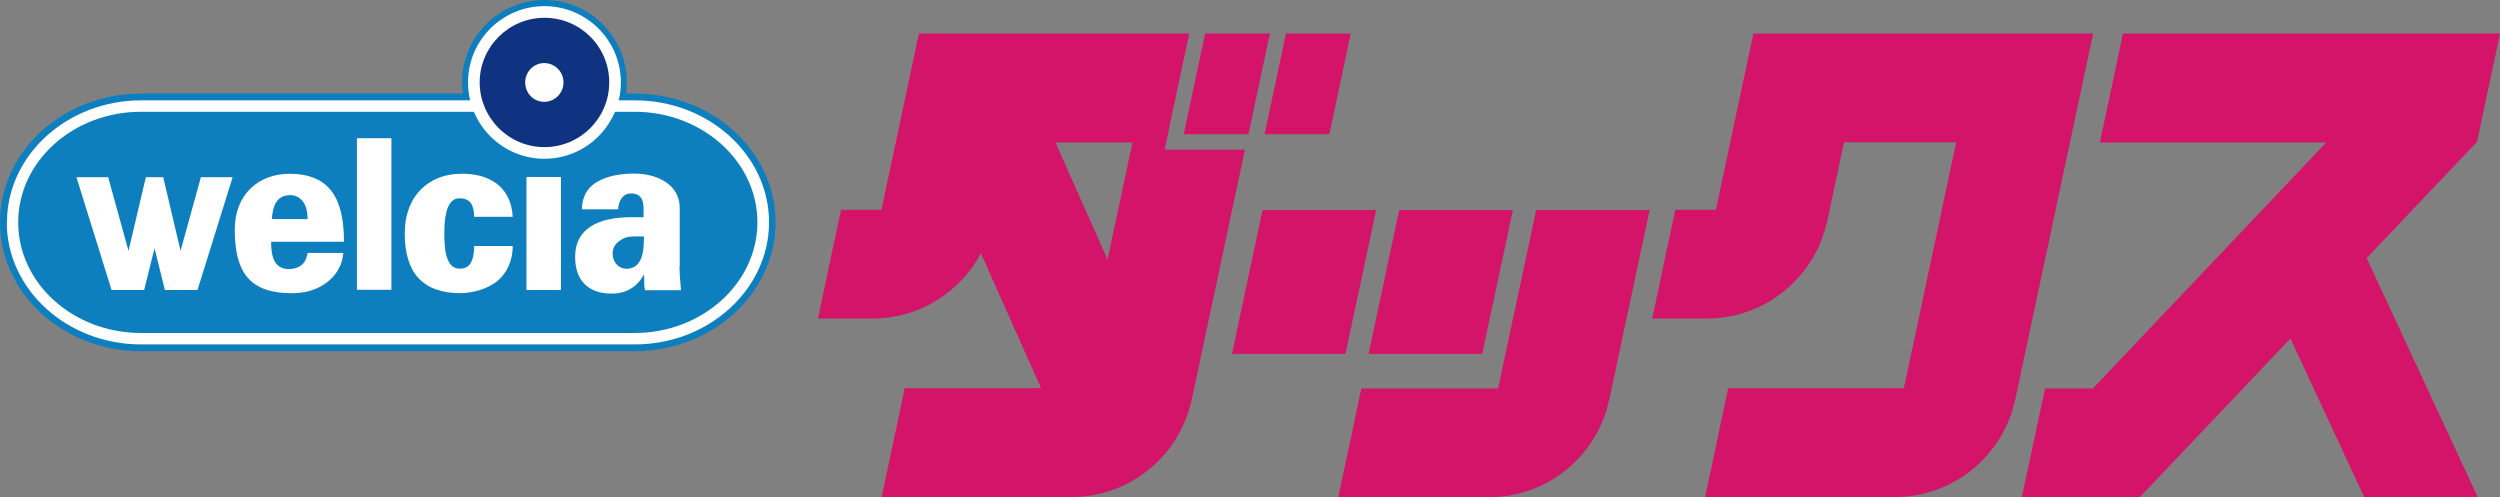 <?xml version="1.0" encoding="UTF-8"?><svg id="_レイヤー_2" xmlns="http://www.w3.org/2000/svg" viewBox="0 0 118.1 23.49"><rect x="0" y="0" width="118.1" height="23.49" fill="#808080" stroke="none"/><defs><style>.cls-1{fill:#0f3381;}.cls-1,.cls-2,.cls-3,.cls-4{stroke-width:0px;}.cls-2{fill:#0d7ebe;}.cls-3{fill:#d41468;}.cls-4{fill:#fff;}</style></defs><g id="_レイアウト"><path class="cls-2" d="M21.83,3.89c0-2.15,1.74-3.89,3.89-3.89s3.89,1.75,3.89,3.89-1.75,3.9-3.89,3.9-3.89-1.75-3.89-3.9"/><path class="cls-2" d="M0,10.5c0-3.35,2.99-6.08,6.66-6.08h23.32c3.67,0,6.66,2.73,6.66,6.08s-2.99,6.09-6.66,6.09H6.66c-3.68,0-6.66-2.73-6.66-6.09"/><path class="cls-4" d="M.33,10.5c0-3.17,2.85-5.76,6.34-5.76h23.32c3.49,0,6.34,2.59,6.34,5.76s-2.85,5.77-6.34,5.77H6.66c-3.49,0-6.34-2.59-6.34-5.77"/><path class="cls-2" d="M.86,10.5c0-2.88,2.6-5.22,5.8-5.22h23.32c3.2,0,5.8,2.35,5.8,5.22s-2.6,5.23-5.8,5.23H6.66c-3.2,0-5.8-2.34-5.8-5.23"/><path class="cls-4" d="M22.11,3.89c0-1.99,1.62-3.6,3.61-3.6s3.61,1.62,3.61,3.6-1.61,3.61-3.61,3.61-3.61-1.62-3.61-3.61"/><path class="cls-1" d="M25.72.84c-1.68,0-3.06,1.37-3.06,3.05s1.37,3.06,3.06,3.06,3.06-1.37,3.06-3.06-1.37-3.05-3.06-3.05"/><path class="cls-4" d="M24.81,3.89c0-.5.4-.91.9-.91s.91.41.91.91-.4.92-.91.92-.9-.41-.9-.92"/><path class="cls-4" d="M12.84,10.35c.05-.6.2-1.1.83-1.13.28-.02.52.12.67.34.14.22.19.5.19.79h-1.69ZM16.25,11.43c0-1.98-.62-3.22-2.57-3.22-1.45,0-2.59.95-2.59,2.64,0,2.09.77,3,2.69,3,.56,0,1.1-.12,1.53-.42.46-.29.85-.79.91-1.48h-1.69c-.07.5-.39.76-.89.76-.68,0-.84-.6-.83-1.29h3.45Z"/><rect class="cls-4" x="16.86" y="6.53" width="1.63" height="7.16"/><rect class="cls-4" x="24.87" y="8.36" width="1.63" height="5.34"/><path class="cls-4" d="M22.4,10.24c0-.27-.06-.51-.16-.65-.14-.17-.3-.22-.53-.22h-.08c-.6.08-.64,1.12-.64,1.66s.02,1.65.7,1.66h.09c.28-.02.61-.16.62-1.07h1.82c0,.75-.3,1.3-.74,1.67-.47.36-1.08.54-1.71.56-1.82,0-2.65-.98-2.65-2.82s1.2-2.82,2.65-2.82c1.21-.03,2.37.51,2.45,2.03h-1.82Z"/><polygon class="cls-4" points="9.49 8.37 8.53 11.85 7.71 8.37 7.53 8.37 7.08 8.37 6.89 8.37 6.07 11.85 5.11 8.37 3.61 8.37 5.27 13.7 6.81 13.7 7.3 11.73 7.79 13.7 9.33 13.7 10.99 8.37 9.49 8.37"/><path class="cls-4" d="M32.11,12.6v-2.74c.02-1.2-1.15-1.66-2.13-1.66-.54,0-1.16.07-1.66.33-.47.23-.82.65-.83,1.36h1.71c.01-.31.17-.73.57-.75.73-.03.63.65.63,1.12h-.57c-1.58,0-2.64.54-2.66,1.83-.02,1.1.57,1.78,1.71,1.78.9,0,1.31-.5,1.53-.88h.02c0,.38,0,.55.04.72h1.7c-.04-.46-.07-.87-.07-1.1M29.56,12.69c-.34,0-.62-.32-.62-.7s.22-.56.48-.71c.25-.14.61-.11,1-.11,0,.71-.07,1.53-.85,1.53"/><path class="cls-3" d="M82.83,1.58l-1.77,8.33h-1.92l-1.09,5.14h2.57c2.77,0,5.09-1.94,5.68-4.54l.03-.11.78-3.68h5.3l-2.47,11.62h-8.3l-1.09,5.14h8.96c2.77,0,5.09-1.94,5.67-4.54l.03-.11,3.67-17.25h-16.03Z"/><path class="cls-3" d="M72.57,9.92l-1.8,8.43h-6.46l-1.09,5.14h7.11c2.77,0,5.1-1.94,5.67-4.54l.03-.11,1.9-8.92h-5.36Z"/><polygon class="cls-3" points="70.02 16.72 71.47 9.92 66.1 9.92 64.65 16.72 70.02 16.72"/><polygon class="cls-3" points="63.56 16.72 65.01 9.92 59.64 9.92 58.2 16.72 63.56 16.72"/><path class="cls-3" d="M60.75,1.58l-1.01,4.76h3.06l1.01-4.76h-3.06ZM55.2,6.19l.98-4.61h-12.77l-1.77,8.33h-1.91l-1.09,5.14h2.57c2.22,0,4.15-1.25,5.13-3.08l2.84,6.37h-6.44l-1.09,5.14h8.96c2.78,0,5.09-1.94,5.67-4.54l.03-.11,2.5-11.76h-3.79l.19-.89ZM52.32,12.26l-2.46-5.53h3.64l-1.18,5.53ZM56.93,1.58l-1.01,4.76h3.06l1.01-4.76h-3.06Z"/><polygon class="cls-3" points="116.99 6.73 117.01 6.73 118.1 1.58 100.29 1.58 99.2 6.73 109.89 6.73 98.87 18.35 96.61 18.35 95.51 23.49 101.08 23.49 108.2 15.99 111.69 23.49 117.05 23.49 111.8 12.19 116.99 6.73"/></g></svg>